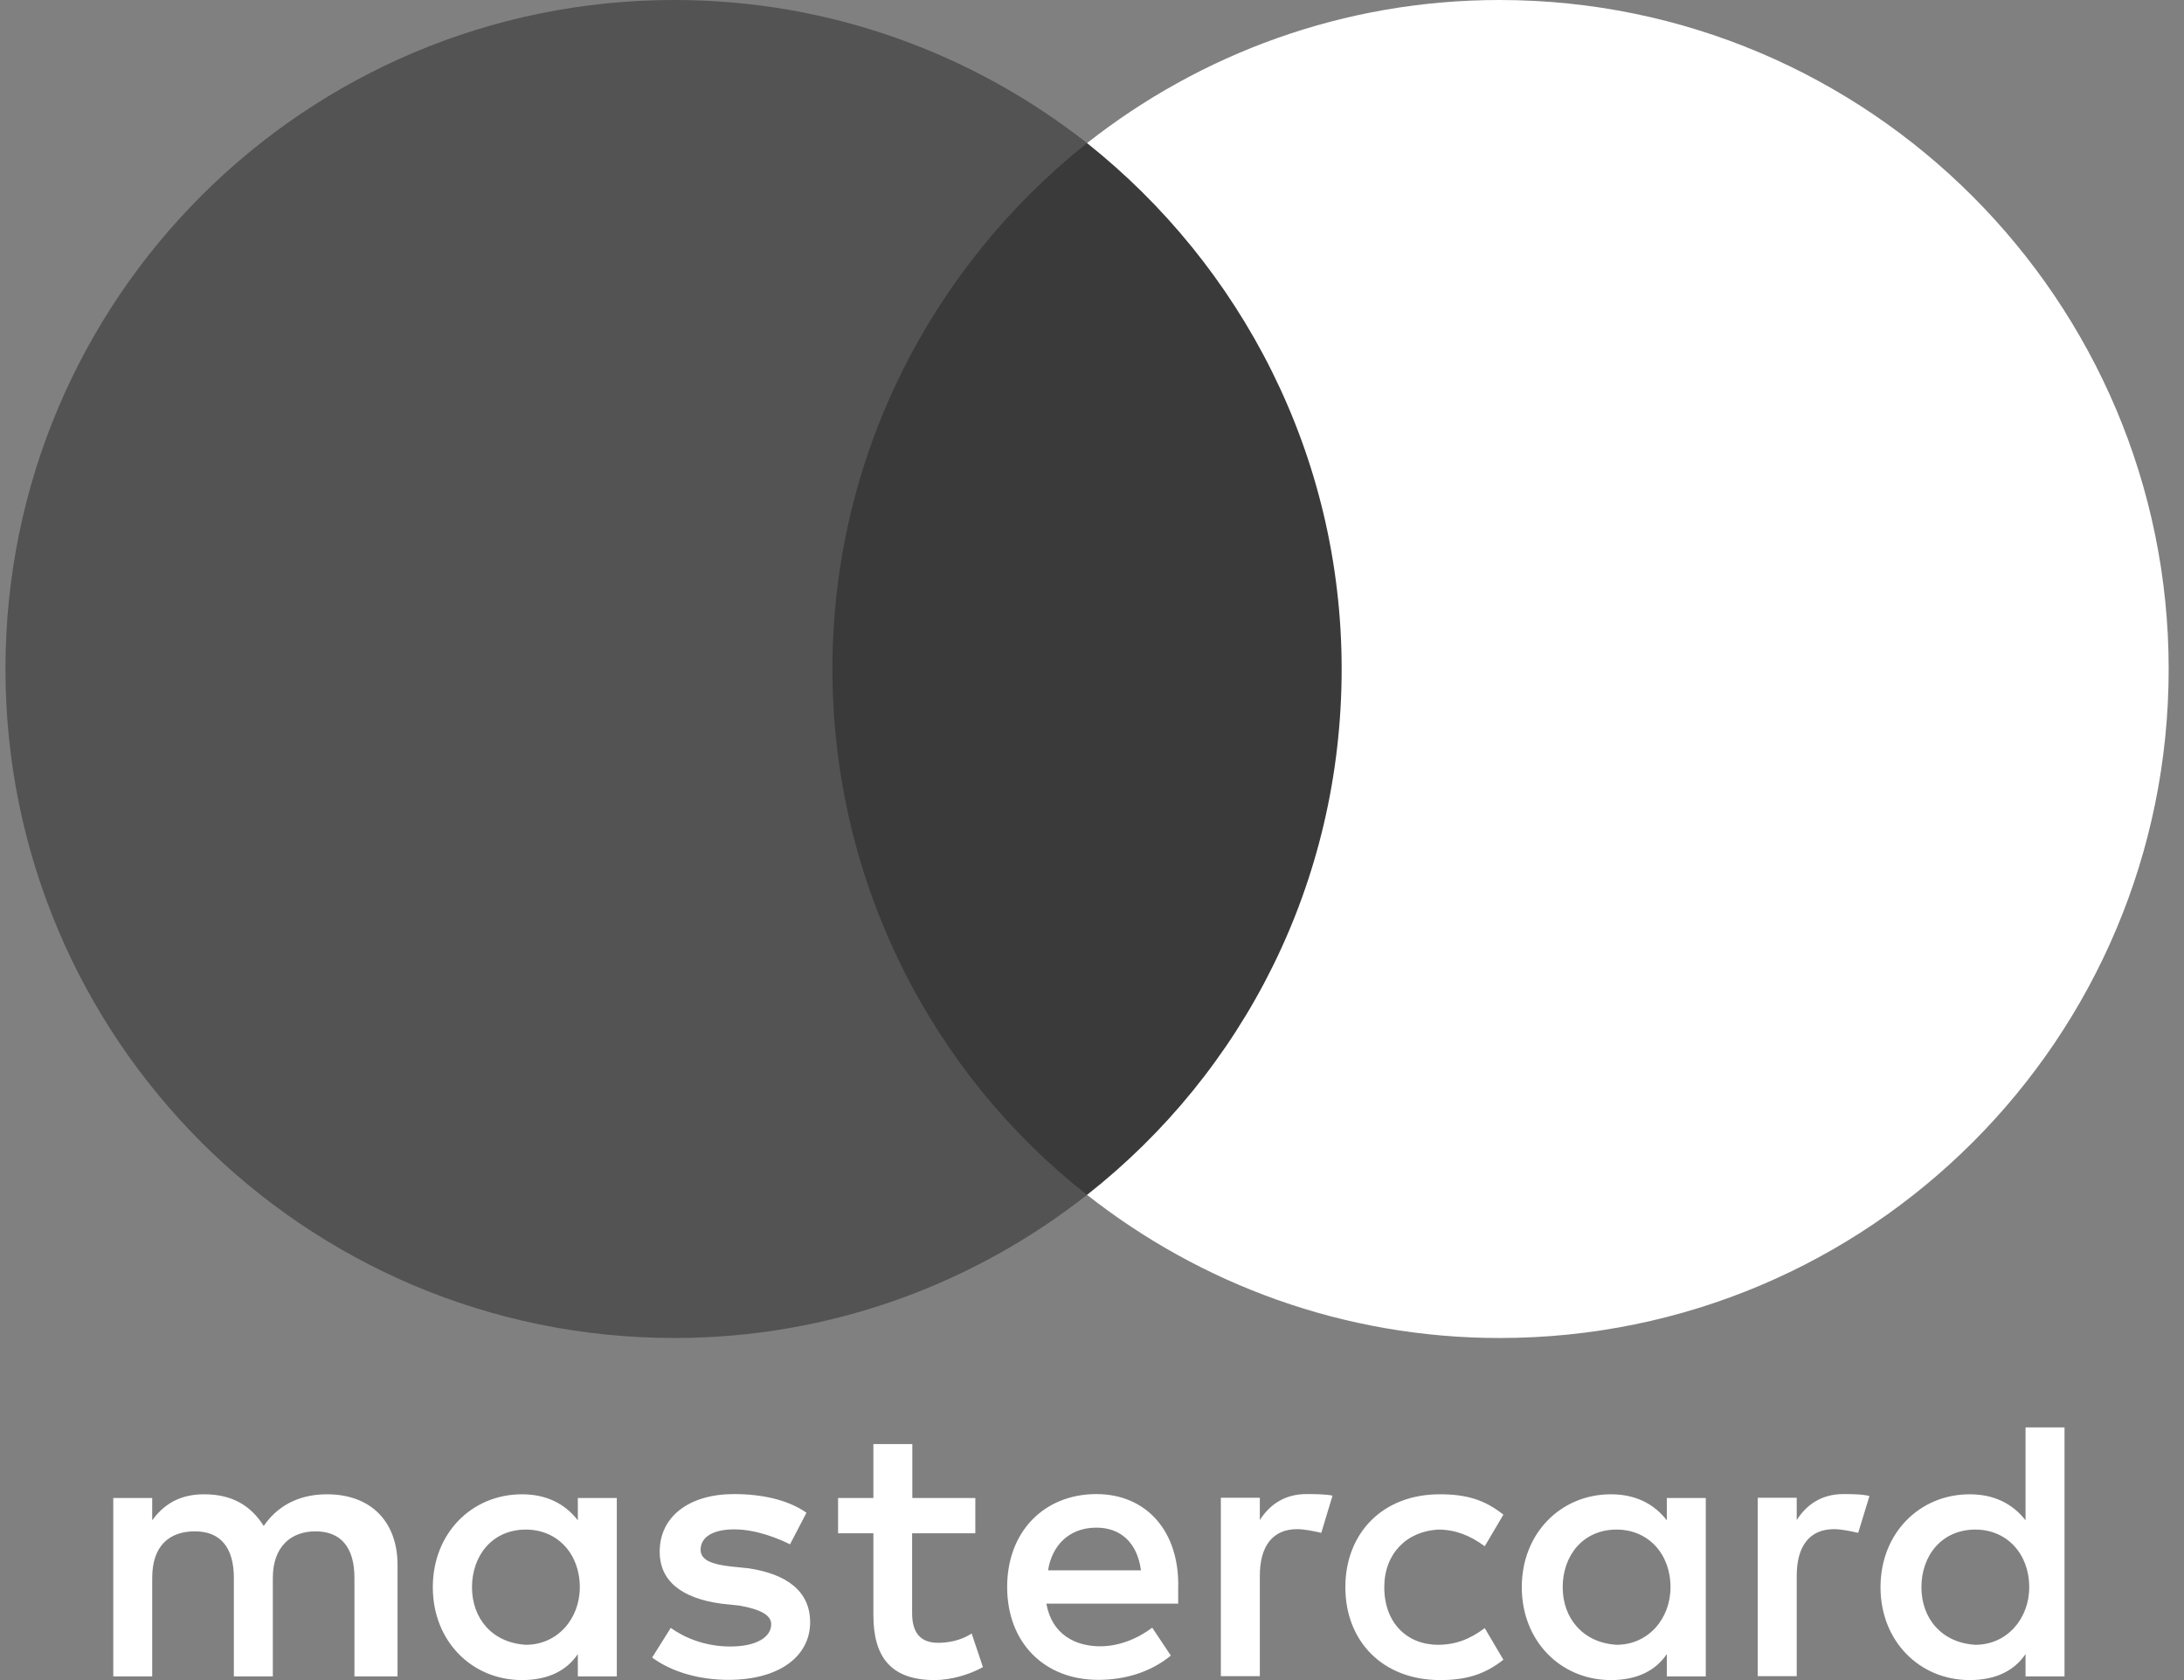 <svg width="52" height="40" viewBox="0 0 52 40" fill="none" xmlns="http://www.w3.org/2000/svg">
<rect x="0" y="0" width="52" height="40" fill="#808080" stroke="none"/>
<path d="M9.465 39.912V37.258C9.465 36.242 8.846 35.577 7.784 35.577C7.253 35.577 6.676 35.753 6.279 36.33C5.97 35.845 5.527 35.577 4.862 35.577C4.418 35.577 3.975 35.711 3.624 36.196V35.665H2.697V39.912H3.624V37.567C3.624 36.814 4.021 36.459 4.64 36.459C5.258 36.459 5.568 36.856 5.568 37.567V39.912H6.496V37.567C6.496 36.814 6.939 36.459 7.511 36.459C8.13 36.459 8.439 36.856 8.439 37.567V39.912H9.465ZM23.228 35.665H21.722V34.381H20.795V35.665H19.954V36.505H20.795V38.454C20.795 39.428 21.192 40 22.253 40C22.65 40 23.093 39.866 23.403 39.691L23.135 38.892C22.867 39.067 22.557 39.113 22.336 39.113C21.892 39.113 21.717 38.845 21.717 38.407V36.505H23.222V35.665H23.228ZM31.104 35.572C30.573 35.572 30.217 35.84 29.996 36.191V35.66H29.068V39.907H29.996V37.516C29.996 36.809 30.305 36.407 30.882 36.407C31.057 36.407 31.279 36.454 31.459 36.495L31.727 35.608C31.542 35.572 31.279 35.572 31.104 35.572ZM19.202 36.016C18.759 35.706 18.14 35.572 17.475 35.572C16.413 35.572 15.707 36.103 15.707 36.943C15.707 37.65 16.238 38.051 17.166 38.18L17.609 38.227C18.093 38.314 18.362 38.448 18.362 38.67C18.362 38.979 18.006 39.201 17.387 39.201C16.769 39.201 16.279 38.979 15.97 38.758L15.527 39.464C16.011 39.82 16.676 39.995 17.341 39.995C18.578 39.995 19.289 39.417 19.289 38.624C19.289 37.871 18.712 37.474 17.831 37.34L17.387 37.294C16.99 37.247 16.681 37.16 16.681 36.897C16.681 36.588 16.99 36.412 17.48 36.412C18.011 36.412 18.542 36.634 18.81 36.768L19.202 36.016ZM43.887 35.572C43.356 35.572 43.001 35.84 42.779 36.191V35.66H41.851V39.907H42.779V37.516C42.779 36.809 43.088 36.407 43.666 36.407C43.841 36.407 44.063 36.454 44.243 36.495L44.511 35.618C44.331 35.572 44.068 35.572 43.887 35.572ZM32.032 37.789C32.032 39.072 32.918 40 34.289 40C34.908 40 35.351 39.866 35.795 39.516L35.351 38.763C34.996 39.031 34.645 39.16 34.243 39.16C33.49 39.16 32.959 38.629 32.959 37.789C32.959 36.99 33.49 36.459 34.243 36.417C34.64 36.417 34.996 36.551 35.351 36.814L35.795 36.062C35.351 35.706 34.908 35.577 34.289 35.577C32.918 35.572 32.032 36.505 32.032 37.789ZM40.614 37.789V35.665H39.686V36.196C39.377 35.799 38.934 35.577 38.356 35.577C37.16 35.577 36.233 36.505 36.233 37.789C36.233 39.072 37.16 40 38.356 40C38.975 40 39.418 39.778 39.686 39.381V39.912H40.614V37.789ZM37.207 37.789C37.207 37.036 37.691 36.417 38.49 36.417C39.243 36.417 39.774 36.995 39.774 37.789C39.774 38.541 39.243 39.16 38.49 39.16C37.697 39.113 37.207 38.536 37.207 37.789ZM26.104 35.572C24.867 35.572 23.98 36.459 23.98 37.783C23.98 39.113 24.867 39.995 26.15 39.995C26.769 39.995 27.387 39.82 27.877 39.417L27.434 38.753C27.078 39.021 26.635 39.196 26.197 39.196C25.619 39.196 25.047 38.928 24.913 38.18H28.052C28.052 38.046 28.052 37.959 28.052 37.825C28.093 36.459 27.295 35.572 26.104 35.572ZM26.104 36.371C26.681 36.371 27.078 36.727 27.166 37.387H24.954C25.042 36.814 25.439 36.371 26.104 36.371ZM49.155 37.789V33.984H48.227V36.196C47.918 35.799 47.475 35.577 46.898 35.577C45.702 35.577 44.774 36.505 44.774 37.789C44.774 39.072 45.702 40 46.898 40C47.516 40 47.959 39.778 48.227 39.381V39.912H49.155V37.789ZM45.748 37.789C45.748 37.036 46.233 36.417 47.032 36.417C47.784 36.417 48.315 36.995 48.315 37.789C48.315 38.541 47.784 39.16 47.032 39.16C46.233 39.113 45.748 38.536 45.748 37.789ZM14.686 37.789V35.665H13.758V36.196C13.449 35.799 13.006 35.577 12.429 35.577C11.233 35.577 10.305 36.505 10.305 37.789C10.305 39.072 11.233 40 12.429 40C13.047 40 13.49 39.778 13.758 39.381V39.912H14.686V37.789ZM11.238 37.789C11.238 37.036 11.722 36.417 12.521 36.417C13.274 36.417 13.805 36.995 13.805 37.789C13.805 38.541 13.274 39.16 12.521 39.16C11.722 39.113 11.238 38.536 11.238 37.789Z" fill="white"/>
<path d="M32.831 3.407H18.893V28.448H32.831V3.407Z" fill="#3A3A3A"/>
<path d="M19.82 15.928C19.82 10.84 22.212 6.325 25.882 3.407C23.181 1.284 19.774 0 16.058 0C7.253 0 0.13 7.124 0.13 15.928C0.13 24.732 7.253 31.856 16.058 31.856C19.774 31.856 23.181 30.572 25.882 28.448C22.207 25.572 19.82 21.015 19.82 15.928Z" fill="#535353"/>
<path d="M51.635 15.928C51.635 24.732 44.511 31.856 35.707 31.856C31.99 31.856 28.583 30.572 25.882 28.448C29.599 25.526 31.944 21.015 31.944 15.928C31.944 10.84 29.552 6.325 25.882 3.407C28.578 1.284 31.985 0 35.702 0C44.511 0 51.635 7.17 51.635 15.928Z" fill="white"/>
</svg>
